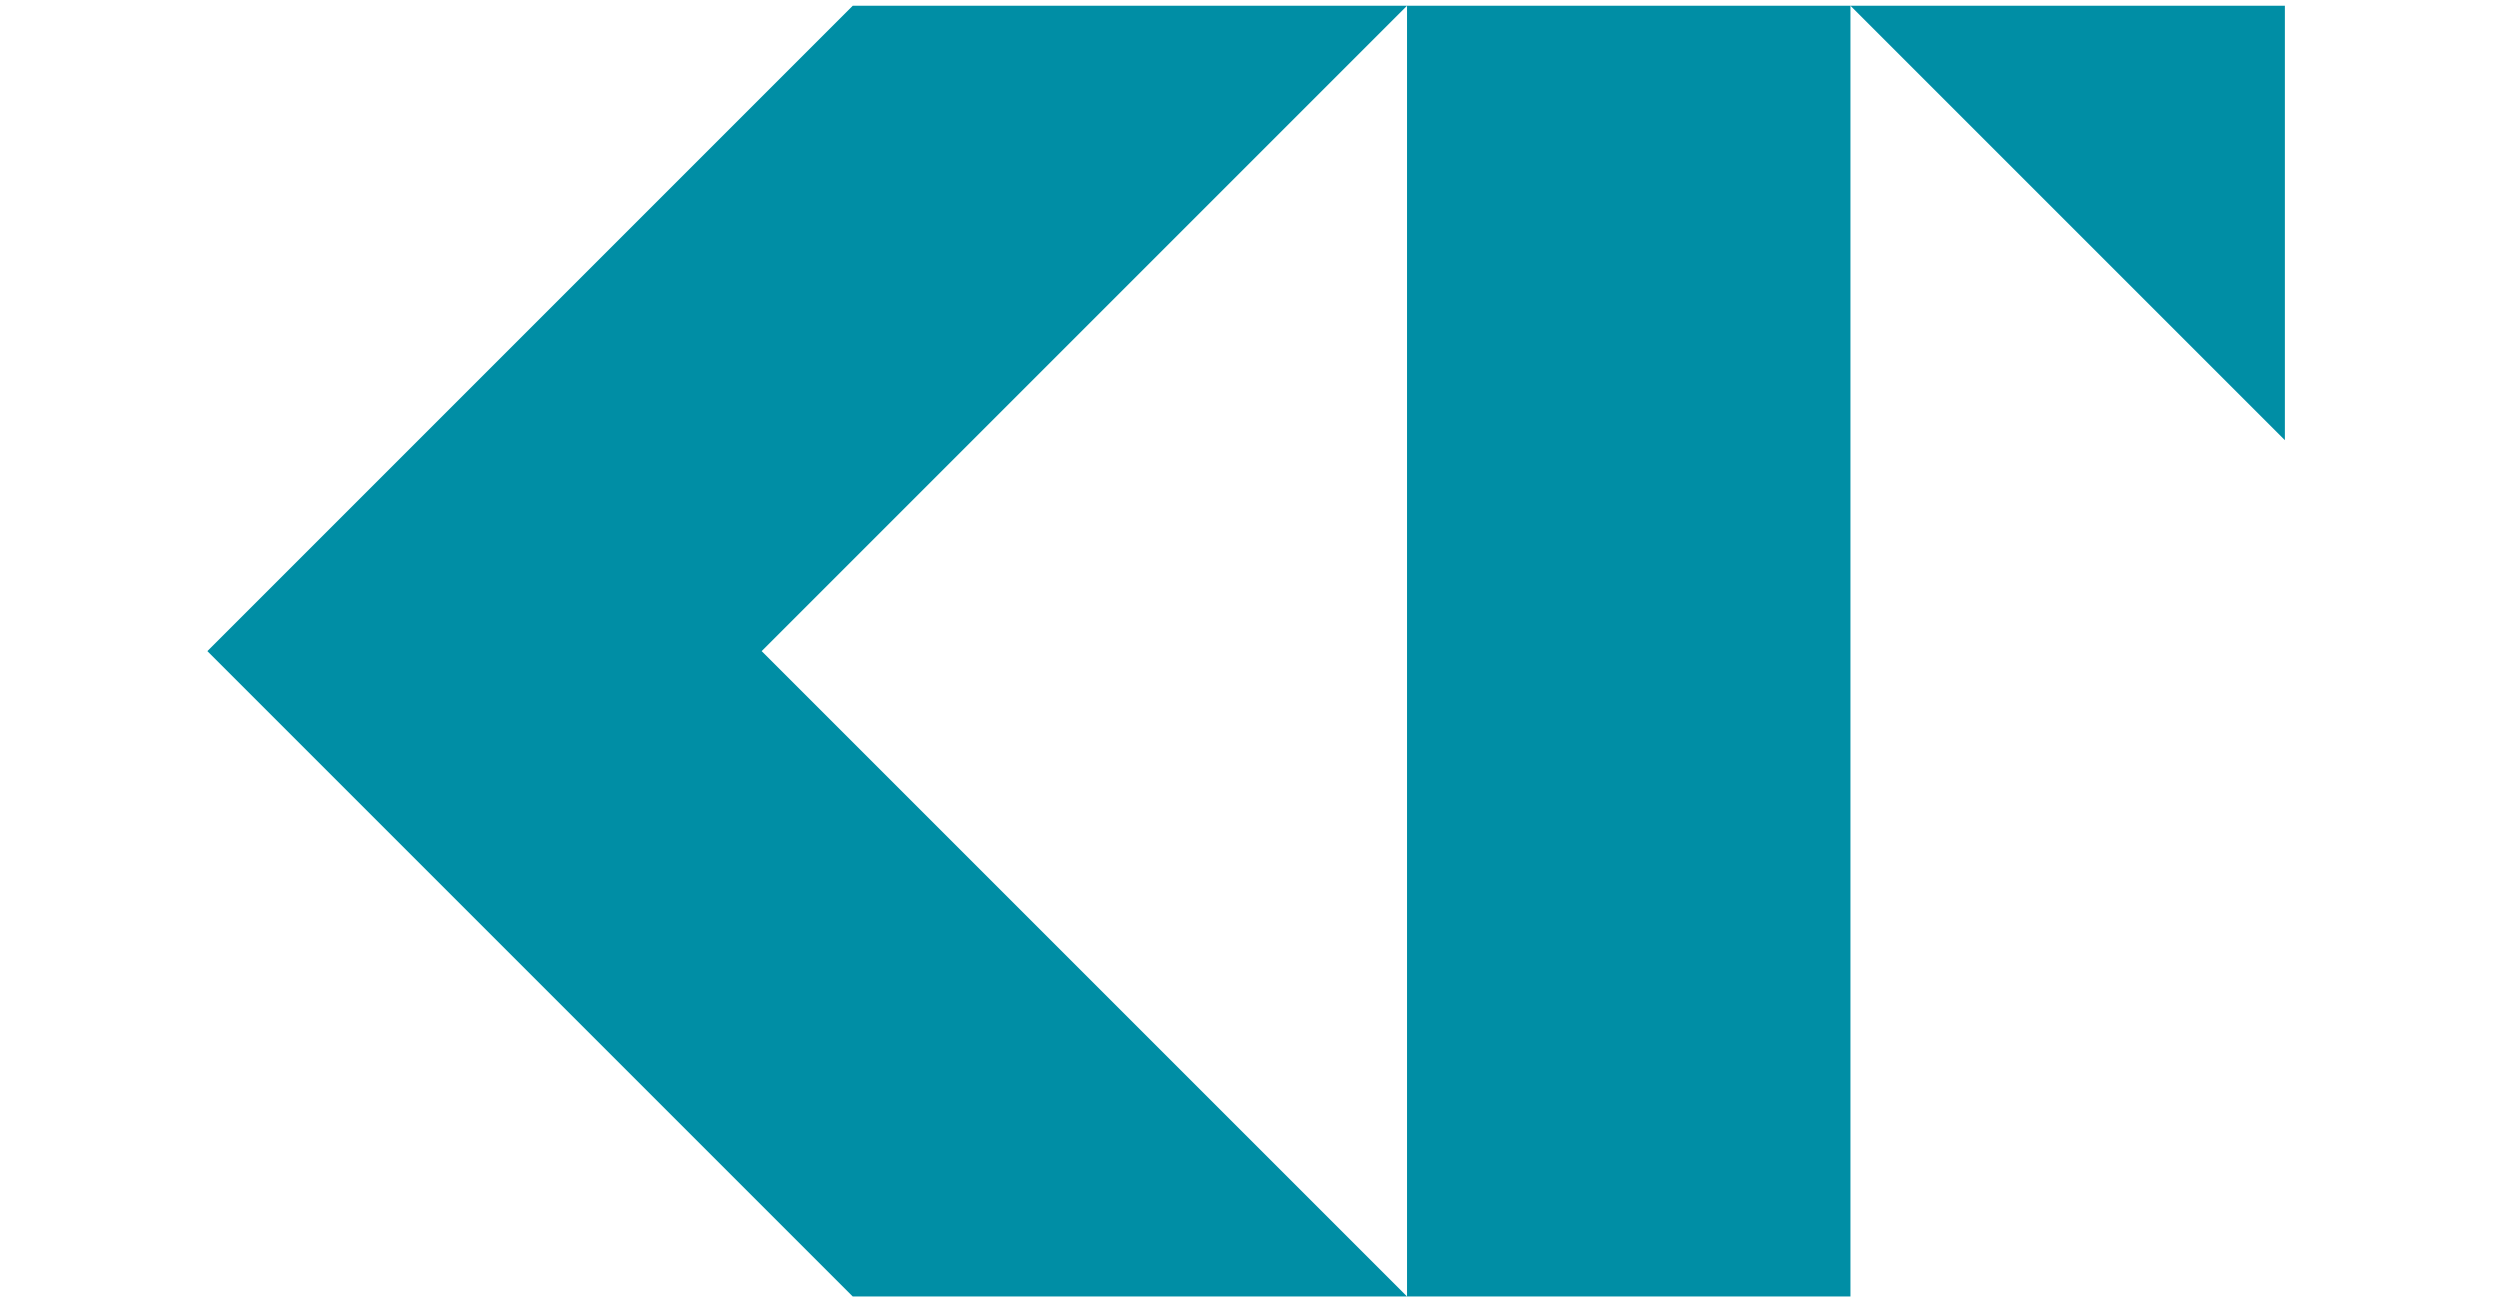 <svg xmlns="http://www.w3.org/2000/svg" width="434" height="227" viewBox="0 0 434 227">
  <g id="ic_div-cp" transform="translate(24243.584 -4020)">
    <path id="合体_2" data-name="合体 2" d="M208.26,224.069V0h76.979V224.069Zm-96.225,0L0,112.035,112.035,0h96.224L96.224,112.035,208.259,224.069ZM285.24,0h75.414V75.414Z" transform="translate(-24207.584 4021)" fill="#008ea5" stroke="rgba(0,0,0,0)" stroke-miterlimit="10" stroke-width="1"/>
    <rect id="長方形_7262" data-name="長方形 7262" width="434" height="227" transform="translate(-24243.584 4020)" fill="none"/>
  </g>
</svg>
